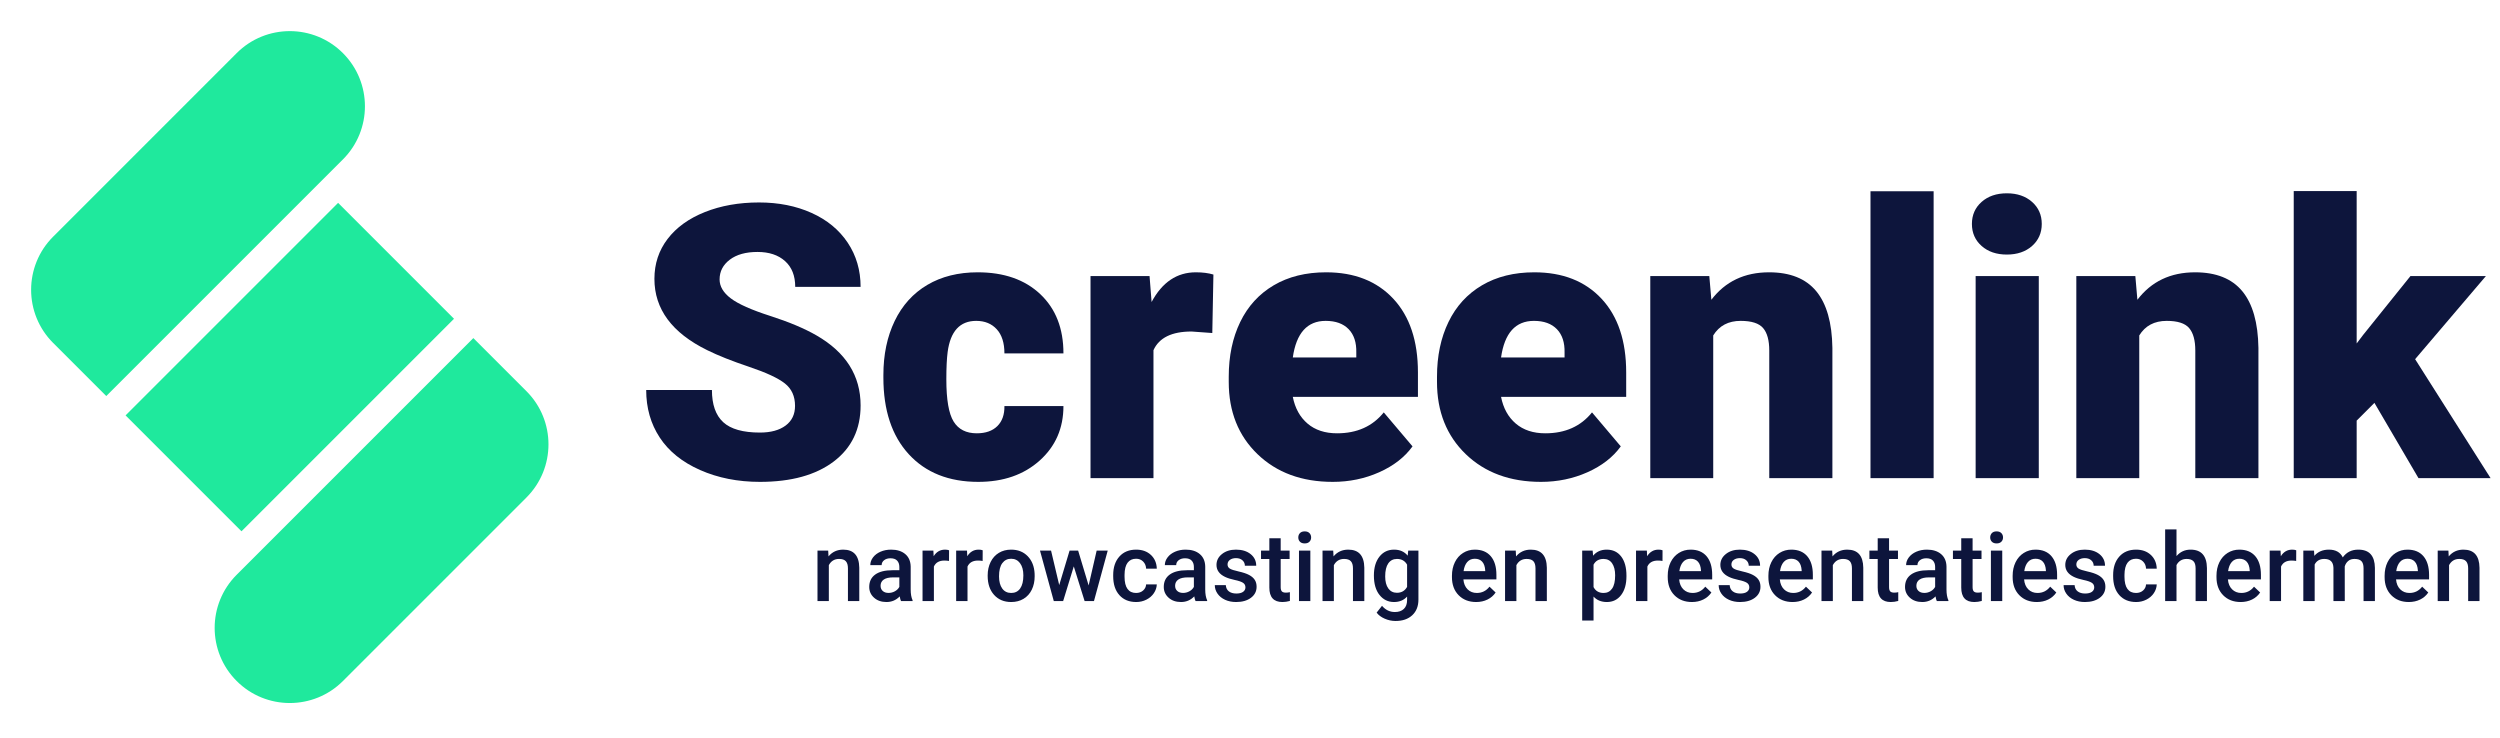 <?xml version="1.0" encoding="UTF-8"?>
<svg width="183px" height="54px" viewBox="0 0 183 54" version="1.1" xmlns="http://www.w3.org/2000/svg" xmlns:xlink="http://www.w3.org/1999/xlink">
    <title>Group 11 Copy</title>
    <g id="Symbols" stroke="none" stroke-width="1" fill="none" fill-rule="evenodd">
        <g id="Group-11-Copy" transform="translate(91.156, 26.87) rotate(-360) translate(-91.156, -26.87) translate(0, 0)">
            <g id="Group-13" transform="translate(0, 0)">
                <g id="Group-12" transform="translate(0, 0)" fill="#1FE99D">
                    <path d="M14.496,-0.504 C17.533,-0.504 19.996,1.958 19.996,4.996 L19.996,29.496 L19.996,29.496 L14.496,29.496 C11.458,29.496 8.996,27.033 8.996,23.996 L8.996,4.996 C8.996,1.958 11.458,-0.504 14.496,-0.504 Z" id="Rectangle-Copy-9" transform="translate(14.496, 14.496) rotate(-315) translate(-14.496, -14.496) "></path>
                    <rect id="Rectangle-Copy-11" transform="translate(21.213, 26.87) rotate(-315) translate(-21.213, -26.87) " x="15.213" y="15.87" width="12" height="22"></rect>
                    <path d="M22.431,24.244 L27.931,24.244 C30.968,24.244 33.431,26.707 33.431,29.744 L33.431,48.744 C33.431,51.782 30.968,54.244 27.931,54.244 C24.893,54.244 22.431,51.782 22.431,48.744 L22.431,24.244 L22.431,24.244 Z" id="Rectangle-Copy-13" transform="translate(27.931, 39.244) rotate(-315) translate(-27.931, -39.244) "></path>
                </g>
                <g id="Group-9" transform="translate(114.806, 29.721) rotate(360) translate(-114.806, -29.721) translate(47.301, 13.986)" fill="#0D153C" fill-rule="nonzero">
                    <g id="Screenlink">
                        <path d="M10.896,15.723 C10.896,15.021 10.648,14.474 10.151,14.082 C9.655,13.69 8.782,13.285 7.533,12.865 C6.285,12.446 5.264,12.04 4.471,11.648 C1.891,10.382 0.602,8.641 0.602,6.426 C0.602,5.323 0.923,4.35 1.565,3.507 C2.208,2.664 3.117,2.007 4.293,1.538 C5.469,1.069 6.79,0.834 8.258,0.834 C9.689,0.834 10.972,1.089 12.106,1.6 C13.241,2.11 14.123,2.837 14.752,3.78 C15.381,4.724 15.695,5.801 15.695,7.014 L10.91,7.014 C10.91,6.202 10.662,5.574 10.165,5.127 C9.668,4.68 8.996,4.457 8.148,4.457 C7.292,4.457 6.615,4.646 6.118,5.024 C5.621,5.403 5.373,5.883 5.373,6.467 C5.373,6.977 5.646,7.44 6.193,7.854 C6.74,8.269 7.702,8.698 9.078,9.14 C10.454,9.582 11.585,10.058 12.469,10.568 C14.62,11.808 15.695,13.517 15.695,15.695 C15.695,17.436 15.039,18.803 13.727,19.797 C12.414,20.79 10.614,21.287 8.326,21.287 C6.713,21.287 5.252,20.998 3.944,20.419 C2.636,19.84 1.652,19.047 0.991,18.04 C0.33,17.033 0,15.873 0,14.561 L4.812,14.561 C4.812,15.627 5.088,16.413 5.64,16.919 C6.191,17.425 7.087,17.678 8.326,17.678 C9.119,17.678 9.746,17.507 10.206,17.165 C10.666,16.823 10.896,16.342 10.896,15.723 Z" id="Path"></path>
                        <path d="M24.199,17.732 C24.846,17.732 25.348,17.557 25.703,17.206 C26.059,16.855 26.232,16.365 26.223,15.736 L30.543,15.736 C30.543,17.359 29.962,18.689 28.8,19.729 C27.638,20.768 26.141,21.287 24.309,21.287 C22.158,21.287 20.462,20.613 19.223,19.264 C17.983,17.915 17.363,16.046 17.363,13.658 L17.363,13.467 C17.363,11.972 17.639,10.653 18.19,9.509 C18.742,8.365 19.537,7.485 20.576,6.87 C21.615,6.255 22.846,5.947 24.268,5.947 C26.191,5.947 27.717,6.48 28.848,7.547 C29.978,8.613 30.543,10.058 30.543,11.881 L26.223,11.881 C26.223,11.115 26.036,10.527 25.662,10.117 C25.288,9.707 24.787,9.502 24.158,9.502 C22.964,9.502 22.267,10.263 22.066,11.785 C22.003,12.268 21.971,12.934 21.971,13.781 C21.971,15.267 22.148,16.297 22.504,16.871 C22.859,17.445 23.424,17.732 24.199,17.732 Z" id="Path"></path>
                        <path d="M41.439,10.391 L39.922,10.281 C38.473,10.281 37.543,10.737 37.133,11.648 L37.133,21.014 L32.525,21.014 L32.525,6.221 L36.846,6.221 L36.996,8.121 C37.771,6.672 38.851,5.947 40.236,5.947 C40.729,5.947 41.157,6.002 41.521,6.111 L41.439,10.391 Z" id="Path"></path>
                        <path d="M50.258,21.287 C47.988,21.287 46.152,20.61 44.748,19.257 C43.344,17.903 42.643,16.142 42.643,13.973 L42.643,13.59 C42.643,12.077 42.923,10.742 43.483,9.584 C44.044,8.426 44.862,7.531 45.938,6.897 C47.013,6.264 48.289,5.947 49.766,5.947 C51.844,5.947 53.484,6.592 54.688,7.882 C55.891,9.172 56.492,10.969 56.492,13.275 L56.492,15.066 L47.332,15.066 C47.496,15.896 47.856,16.548 48.412,17.021 C48.968,17.495 49.688,17.732 50.572,17.732 C52.031,17.732 53.17,17.222 53.99,16.201 L56.096,18.689 C55.521,19.482 54.708,20.114 53.655,20.583 C52.603,21.052 51.47,21.287 50.258,21.287 Z M49.738,9.502 C48.389,9.502 47.587,10.395 47.332,12.182 L51.98,12.182 L51.98,11.826 C51.999,11.088 51.812,10.516 51.42,10.11 C51.028,9.705 50.467,9.502 49.738,9.502 Z" id="Shape"></path>
                        <path d="M65.502,21.287 C63.232,21.287 61.396,20.61 59.992,19.257 C58.589,17.903 57.887,16.142 57.887,13.973 L57.887,13.59 C57.887,12.077 58.167,10.742 58.728,9.584 C59.288,8.426 60.106,7.531 61.182,6.897 C62.257,6.264 63.533,5.947 65.01,5.947 C67.088,5.947 68.729,6.592 69.932,7.882 C71.135,9.172 71.736,10.969 71.736,13.275 L71.736,15.066 L62.576,15.066 C62.74,15.896 63.1,16.548 63.656,17.021 C64.212,17.495 64.932,17.732 65.816,17.732 C67.275,17.732 68.414,17.222 69.234,16.201 L71.34,18.689 C70.766,19.482 69.952,20.114 68.899,20.583 C67.847,21.052 66.714,21.287 65.502,21.287 Z M64.982,9.502 C63.633,9.502 62.831,10.395 62.576,12.182 L67.225,12.182 L67.225,11.826 C67.243,11.088 67.056,10.516 66.664,10.11 C66.272,9.705 65.712,9.502 64.982,9.502 Z" id="Shape"></path>
                        <path d="M77.82,6.221 L77.971,7.957 C78.992,6.617 80.4,5.947 82.195,5.947 C83.736,5.947 84.886,6.408 85.647,7.328 C86.409,8.249 86.803,9.634 86.83,11.484 L86.83,21.014 L82.209,21.014 L82.209,11.676 C82.209,10.928 82.059,10.379 81.758,10.028 C81.457,9.677 80.91,9.502 80.117,9.502 C79.215,9.502 78.545,9.857 78.107,10.568 L78.107,21.014 L73.5,21.014 L73.5,6.221 L77.82,6.221 Z" id="Path"></path>
                        <polygon id="Path" points="94.24 21.014 89.619 21.014 89.619 0.014 94.24 0.014"></polygon>
                        <path d="M101.938,21.014 L97.316,21.014 L97.316,6.221 L101.938,6.221 L101.938,21.014 Z M97.043,2.406 C97.043,1.75 97.28,1.212 97.754,0.793 C98.228,0.374 98.843,0.164 99.6,0.164 C100.356,0.164 100.971,0.374 101.445,0.793 C101.919,1.212 102.156,1.75 102.156,2.406 C102.156,3.062 101.919,3.6 101.445,4.02 C100.971,4.439 100.356,4.648 99.6,4.648 C98.843,4.648 98.228,4.439 97.754,4.02 C97.28,3.6 97.043,3.062 97.043,2.406 Z" id="Shape"></path>
                        <path d="M109.006,6.221 L109.156,7.957 C110.177,6.617 111.585,5.947 113.381,5.947 C114.921,5.947 116.072,6.408 116.833,7.328 C117.594,8.249 117.988,9.634 118.016,11.484 L118.016,21.014 L113.395,21.014 L113.395,11.676 C113.395,10.928 113.244,10.379 112.943,10.028 C112.643,9.677 112.096,9.502 111.303,9.502 C110.4,9.502 109.73,9.857 109.293,10.568 L109.293,21.014 L104.686,21.014 L104.686,6.221 L109.006,6.221 Z" id="Path"></path>
                        <polygon id="Path" points="126.506 15.504 125.207 16.803 125.207 21.014 120.6 21.014 120.6 0 125.207 0 125.207 11.156 125.672 10.541 129.145 6.221 134.668 6.221 129.486 12.305 135.01 21.014 129.732 21.014"></polygon>
                    </g>
                    <g id="narrowcasting-en-pre" transform="translate(12.539, 24.764)">
                        <path d="M0.783,1.552 L0.807,1.979 C1.08,1.649 1.439,1.483 1.883,1.483 C2.653,1.483 3.045,1.924 3.059,2.806 L3.059,5.25 L2.229,5.25 L2.229,2.854 C2.229,2.619 2.178,2.446 2.076,2.333 C1.975,2.22 1.809,2.164 1.579,2.164 C1.244,2.164 0.995,2.315 0.831,2.618 L0.831,5.25 L0,5.25 L0,1.552 L0.783,1.552 Z" id="Path"></path>
                        <path d="M6.115,5.25 C6.078,5.179 6.046,5.064 6.019,4.905 C5.755,5.181 5.431,5.318 5.048,5.318 C4.677,5.318 4.374,5.212 4.139,5 C3.904,4.789 3.787,4.527 3.787,4.214 C3.787,3.82 3.934,3.518 4.226,3.307 C4.519,3.096 4.938,2.991 5.482,2.991 L5.992,2.991 L5.992,2.748 C5.992,2.557 5.938,2.403 5.831,2.288 C5.724,2.173 5.561,2.116 5.342,2.116 C5.153,2.116 4.998,2.163 4.877,2.258 C4.757,2.352 4.696,2.472 4.696,2.618 L3.866,2.618 C3.866,2.415 3.933,2.226 4.067,2.049 C4.202,1.872 4.385,1.734 4.616,1.634 C4.847,1.534 5.105,1.483 5.39,1.483 C5.823,1.483 6.168,1.592 6.426,1.81 C6.683,2.027 6.815,2.333 6.822,2.728 L6.822,4.396 C6.822,4.728 6.869,4.994 6.962,5.192 L6.962,5.25 L6.115,5.25 Z M5.202,4.652 C5.366,4.652 5.521,4.612 5.665,4.532 C5.81,4.452 5.919,4.345 5.992,4.211 L5.992,3.514 L5.544,3.514 C5.236,3.514 5.005,3.567 4.85,3.674 C4.695,3.781 4.618,3.933 4.618,4.129 C4.618,4.288 4.671,4.415 4.777,4.51 C4.883,4.605 5.024,4.652 5.202,4.652 Z" id="Shape"></path>
                        <path d="M9.628,2.311 C9.519,2.292 9.406,2.283 9.29,2.283 C8.91,2.283 8.653,2.429 8.521,2.721 L8.521,5.25 L7.69,5.25 L7.69,1.552 L8.483,1.552 L8.504,1.965 C8.704,1.644 8.982,1.483 9.338,1.483 C9.456,1.483 9.554,1.499 9.632,1.531 L9.628,2.311 Z" id="Path"></path>
                        <path d="M12.089,2.311 C11.98,2.292 11.867,2.283 11.751,2.283 C11.37,2.283 11.114,2.429 10.982,2.721 L10.982,5.25 L10.151,5.25 L10.151,1.552 L10.944,1.552 L10.965,1.965 C11.165,1.644 11.443,1.483 11.799,1.483 C11.917,1.483 12.015,1.499 12.093,1.531 L12.089,2.311 Z" id="Path"></path>
                        <path d="M12.458,3.367 C12.458,3.004 12.53,2.678 12.674,2.387 C12.817,2.097 13.019,1.874 13.279,1.718 C13.539,1.561 13.837,1.483 14.174,1.483 C14.673,1.483 15.078,1.644 15.389,1.965 C15.7,2.287 15.868,2.713 15.894,3.244 L15.897,3.438 C15.897,3.803 15.827,4.129 15.687,4.416 C15.547,4.703 15.346,4.925 15.085,5.083 C14.824,5.24 14.523,5.318 14.181,5.318 C13.659,5.318 13.242,5.145 12.928,4.797 C12.615,4.45 12.458,3.986 12.458,3.408 L12.458,3.367 Z M13.289,3.438 C13.289,3.819 13.368,4.117 13.525,4.332 C13.682,4.548 13.901,4.655 14.181,4.655 C14.461,4.655 14.68,4.546 14.836,4.327 C14.992,4.108 15.07,3.788 15.07,3.367 C15.07,2.993 14.99,2.697 14.829,2.478 C14.668,2.259 14.45,2.15 14.174,2.15 C13.903,2.15 13.688,2.258 13.528,2.473 C13.369,2.688 13.289,3.01 13.289,3.438 Z" id="Shape"></path>
                        <polygon id="Path" points="19.848 4.105 20.436 1.552 21.246 1.552 20.238 5.25 19.554 5.25 18.761 2.71 17.982 5.25 17.298 5.25 16.287 1.552 17.097 1.552 17.695 4.078 18.454 1.552 19.079 1.552"></polygon>
                        <path d="M23.321,4.655 C23.528,4.655 23.7,4.595 23.837,4.474 C23.974,4.353 24.047,4.204 24.056,4.026 L24.838,4.026 C24.829,4.257 24.757,4.471 24.623,4.671 C24.489,4.87 24.306,5.028 24.076,5.144 C23.846,5.26 23.598,5.318 23.331,5.318 C22.814,5.318 22.404,5.151 22.101,4.816 C21.798,4.481 21.646,4.018 21.646,3.428 L21.646,3.343 C21.646,2.78 21.796,2.329 22.097,1.991 C22.398,1.653 22.808,1.483 23.328,1.483 C23.767,1.483 24.126,1.612 24.403,1.868 C24.679,2.124 24.825,2.461 24.838,2.878 L24.056,2.878 C24.047,2.666 23.974,2.492 23.839,2.355 C23.703,2.218 23.53,2.15 23.321,2.15 C23.052,2.15 22.845,2.247 22.699,2.442 C22.553,2.637 22.479,2.933 22.477,3.329 L22.477,3.462 C22.477,3.863 22.549,4.163 22.694,4.36 C22.838,4.557 23.047,4.655 23.321,4.655 Z" id="Path"></path>
                        <path d="M27.675,5.25 C27.639,5.179 27.607,5.064 27.58,4.905 C27.315,5.181 26.992,5.318 26.609,5.318 C26.237,5.318 25.934,5.212 25.7,5 C25.465,4.789 25.348,4.527 25.348,4.214 C25.348,3.82 25.494,3.518 25.787,3.307 C26.08,3.096 26.498,2.991 27.043,2.991 L27.552,2.991 L27.552,2.748 C27.552,2.557 27.499,2.403 27.392,2.288 C27.285,2.173 27.122,2.116 26.903,2.116 C26.714,2.116 26.559,2.163 26.438,2.258 C26.317,2.352 26.257,2.472 26.257,2.618 L25.426,2.618 C25.426,2.415 25.493,2.226 25.628,2.049 C25.762,1.872 25.945,1.734 26.177,1.634 C26.408,1.534 26.666,1.483 26.951,1.483 C27.384,1.483 27.729,1.592 27.986,1.81 C28.244,2.027 28.376,2.333 28.383,2.728 L28.383,4.396 C28.383,4.728 28.43,4.994 28.523,5.192 L28.523,5.25 L27.675,5.25 Z M26.763,4.652 C26.927,4.652 27.081,4.612 27.226,4.532 C27.371,4.452 27.479,4.345 27.552,4.211 L27.552,3.514 L27.104,3.514 C26.797,3.514 26.566,3.567 26.411,3.674 C26.256,3.781 26.178,3.933 26.178,4.129 C26.178,4.288 26.231,4.415 26.337,4.51 C26.443,4.605 26.585,4.652 26.763,4.652 Z" id="Shape"></path>
                        <path d="M31.326,4.245 C31.326,4.097 31.265,3.984 31.143,3.907 C31.021,3.829 30.819,3.761 30.536,3.702 C30.254,3.642 30.018,3.567 29.829,3.476 C29.414,3.276 29.207,2.985 29.207,2.604 C29.207,2.285 29.341,2.019 29.61,1.805 C29.879,1.59 30.221,1.483 30.635,1.483 C31.077,1.483 31.434,1.593 31.707,1.812 C31.979,2.03 32.115,2.314 32.115,2.663 L31.285,2.663 C31.285,2.503 31.225,2.37 31.107,2.264 C30.988,2.158 30.831,2.105 30.635,2.105 C30.453,2.105 30.304,2.148 30.189,2.232 C30.074,2.316 30.017,2.429 30.017,2.57 C30.017,2.698 30.07,2.797 30.177,2.868 C30.284,2.938 30.501,3.01 30.827,3.081 C31.153,3.153 31.408,3.239 31.594,3.338 C31.78,3.437 31.918,3.556 32.008,3.695 C32.098,3.834 32.143,4.002 32.143,4.201 C32.143,4.533 32.005,4.803 31.729,5.009 C31.453,5.215 31.092,5.318 30.646,5.318 C30.342,5.318 30.072,5.264 29.835,5.154 C29.598,5.045 29.414,4.895 29.282,4.703 C29.15,4.512 29.083,4.306 29.083,4.084 L29.89,4.084 C29.902,4.28 29.976,4.431 30.112,4.537 C30.249,4.643 30.43,4.696 30.656,4.696 C30.875,4.696 31.041,4.655 31.155,4.572 C31.269,4.488 31.326,4.38 31.326,4.245 Z" id="Path"></path>
                        <path d="M33.906,0.653 L33.906,1.552 L34.559,1.552 L34.559,2.167 L33.906,2.167 L33.906,4.231 C33.906,4.373 33.934,4.475 33.99,4.537 C34.046,4.6 34.146,4.631 34.289,4.631 C34.385,4.631 34.482,4.62 34.58,4.597 L34.58,5.24 C34.39,5.292 34.208,5.318 34.033,5.318 C33.395,5.318 33.076,4.966 33.076,4.262 L33.076,2.167 L32.467,2.167 L32.467,1.552 L33.076,1.552 L33.076,0.653 L33.906,0.653 Z" id="Path"></path>
                        <path d="M36.077,5.25 L35.246,5.25 L35.246,1.552 L36.077,1.552 L36.077,5.25 Z M35.195,0.591 C35.195,0.464 35.235,0.358 35.316,0.273 C35.397,0.189 35.513,0.147 35.663,0.147 C35.813,0.147 35.93,0.189 36.012,0.273 C36.094,0.358 36.135,0.464 36.135,0.591 C36.135,0.717 36.094,0.821 36.012,0.904 C35.93,0.987 35.813,1.029 35.663,1.029 C35.513,1.029 35.397,0.987 35.316,0.904 C35.235,0.821 35.195,0.717 35.195,0.591 Z" id="Shape"></path>
                        <path d="M37.751,1.552 L37.775,1.979 C38.049,1.649 38.408,1.483 38.852,1.483 C39.622,1.483 40.014,1.924 40.028,2.806 L40.028,5.25 L39.197,5.25 L39.197,2.854 C39.197,2.619 39.147,2.446 39.045,2.333 C38.944,2.22 38.778,2.164 38.548,2.164 C38.213,2.164 37.963,2.315 37.799,2.618 L37.799,5.25 L36.969,5.25 L36.969,1.552 L37.751,1.552 Z" id="Path"></path>
                        <path d="M40.729,3.374 C40.729,2.799 40.864,2.341 41.134,1.998 C41.404,1.655 41.762,1.483 42.208,1.483 C42.63,1.483 42.962,1.63 43.203,1.924 L43.241,1.552 L43.989,1.552 L43.989,5.137 C43.989,5.623 43.838,6.005 43.536,6.286 C43.234,6.566 42.827,6.706 42.314,6.706 C42.043,6.706 41.778,6.65 41.52,6.537 C41.261,6.424 41.065,6.277 40.93,6.094 L41.323,5.595 C41.578,5.898 41.893,6.05 42.267,6.05 C42.542,6.05 42.76,5.975 42.919,5.826 C43.079,5.677 43.159,5.457 43.159,5.168 L43.159,4.918 C42.919,5.185 42.6,5.318 42.202,5.318 C41.769,5.318 41.415,5.146 41.14,4.802 C40.866,4.458 40.729,3.982 40.729,3.374 Z M41.556,3.445 C41.556,3.817 41.631,4.109 41.783,4.322 C41.934,4.535 42.145,4.642 42.414,4.642 C42.749,4.642 42.997,4.498 43.159,4.211 L43.159,2.584 C43.001,2.304 42.755,2.164 42.42,2.164 C42.147,2.164 41.934,2.272 41.783,2.488 C41.631,2.705 41.556,3.024 41.556,3.445 Z" id="Shape"></path>
                        <path d="M48.214,5.318 C47.688,5.318 47.261,5.153 46.934,4.821 C46.607,4.49 46.443,4.048 46.443,3.497 L46.443,3.394 C46.443,3.025 46.515,2.695 46.657,2.405 C46.799,2.114 46.999,1.888 47.257,1.726 C47.514,1.564 47.801,1.483 48.118,1.483 C48.622,1.483 49.011,1.644 49.285,1.965 C49.56,2.287 49.697,2.741 49.697,3.329 L49.697,3.664 L47.281,3.664 C47.306,3.969 47.408,4.211 47.587,4.389 C47.766,4.566 47.991,4.655 48.262,4.655 C48.642,4.655 48.952,4.501 49.191,4.194 L49.639,4.621 C49.491,4.842 49.293,5.014 49.046,5.135 C48.799,5.257 48.521,5.318 48.214,5.318 Z M48.115,2.15 C47.887,2.15 47.703,2.23 47.563,2.389 C47.423,2.549 47.333,2.771 47.294,3.056 L48.877,3.056 L48.877,2.994 C48.859,2.716 48.785,2.506 48.655,2.364 C48.525,2.221 48.345,2.15 48.115,2.15 Z" id="Shape"></path>
                        <path d="M51.112,1.552 L51.136,1.979 C51.41,1.649 51.769,1.483 52.213,1.483 C52.983,1.483 53.375,1.924 53.389,2.806 L53.389,5.25 L52.558,5.25 L52.558,2.854 C52.558,2.619 52.507,2.446 52.406,2.333 C52.305,2.22 52.139,2.164 51.909,2.164 C51.574,2.164 51.324,2.315 51.16,2.618 L51.16,5.25 L50.33,5.25 L50.33,1.552 L51.112,1.552 Z" id="Path"></path>
                        <path d="M59.216,3.438 C59.216,4.01 59.086,4.467 58.827,4.807 C58.567,5.148 58.218,5.318 57.781,5.318 C57.375,5.318 57.05,5.185 56.807,4.918 L56.807,6.672 L55.976,6.672 L55.976,1.552 L56.742,1.552 L56.776,1.928 C57.02,1.632 57.351,1.483 57.771,1.483 C58.222,1.483 58.575,1.651 58.832,1.988 C59.088,2.324 59.216,2.79 59.216,3.387 L59.216,3.438 Z M58.389,3.367 C58.389,2.998 58.316,2.705 58.169,2.488 C58.022,2.272 57.812,2.164 57.538,2.164 C57.199,2.164 56.955,2.304 56.807,2.584 L56.807,4.225 C56.957,4.512 57.203,4.655 57.545,4.655 C57.809,4.655 58.016,4.549 58.165,4.336 C58.315,4.123 58.389,3.8 58.389,3.367 Z" id="Shape"></path>
                        <path d="M61.855,2.311 C61.746,2.292 61.633,2.283 61.517,2.283 C61.136,2.283 60.88,2.429 60.748,2.721 L60.748,5.25 L59.917,5.25 L59.917,1.552 L60.71,1.552 L60.73,1.965 C60.931,1.644 61.209,1.483 61.564,1.483 C61.683,1.483 61.781,1.499 61.858,1.531 L61.855,2.311 Z" id="Path"></path>
                        <path d="M64.008,5.318 C63.482,5.318 63.055,5.153 62.728,4.821 C62.401,4.49 62.238,4.048 62.238,3.497 L62.238,3.394 C62.238,3.025 62.309,2.695 62.451,2.405 C62.594,2.114 62.794,1.888 63.051,1.726 C63.309,1.564 63.596,1.483 63.913,1.483 C64.416,1.483 64.805,1.644 65.08,1.965 C65.354,2.287 65.492,2.741 65.492,3.329 L65.492,3.664 L63.075,3.664 C63.1,3.969 63.202,4.211 63.381,4.389 C63.56,4.566 63.785,4.655 64.056,4.655 C64.437,4.655 64.747,4.501 64.986,4.194 L65.434,4.621 C65.285,4.842 65.088,5.014 64.841,5.135 C64.593,5.257 64.316,5.318 64.008,5.318 Z M63.909,2.15 C63.681,2.15 63.497,2.23 63.357,2.389 C63.217,2.549 63.128,2.771 63.089,3.056 L64.671,3.056 L64.671,2.994 C64.653,2.716 64.579,2.506 64.449,2.364 C64.319,2.221 64.139,2.15 63.909,2.15 Z" id="Shape"></path>
                        <path d="M68.209,4.245 C68.209,4.097 68.148,3.984 68.026,3.907 C67.904,3.829 67.702,3.761 67.419,3.702 C67.137,3.642 66.901,3.567 66.712,3.476 C66.297,3.276 66.09,2.985 66.09,2.604 C66.09,2.285 66.224,2.019 66.493,1.805 C66.762,1.59 67.104,1.483 67.519,1.483 C67.961,1.483 68.318,1.593 68.59,1.812 C68.862,2.03 68.999,2.314 68.999,2.663 L68.168,2.663 C68.168,2.503 68.109,2.37 67.99,2.264 C67.872,2.158 67.715,2.105 67.519,2.105 C67.336,2.105 67.188,2.148 67.073,2.232 C66.957,2.316 66.9,2.429 66.9,2.57 C66.9,2.698 66.953,2.797 67.061,2.868 C67.168,2.938 67.384,3.01 67.71,3.081 C68.036,3.153 68.292,3.239 68.477,3.338 C68.663,3.437 68.801,3.556 68.891,3.695 C68.981,3.834 69.026,4.002 69.026,4.201 C69.026,4.533 68.888,4.803 68.612,5.009 C68.337,5.215 67.975,5.318 67.529,5.318 C67.226,5.318 66.956,5.264 66.719,5.154 C66.482,5.045 66.297,4.895 66.165,4.703 C66.033,4.512 65.967,4.306 65.967,4.084 L66.773,4.084 C66.785,4.28 66.859,4.431 66.996,4.537 C67.132,4.643 67.313,4.696 67.539,4.696 C67.758,4.696 67.924,4.655 68.038,4.572 C68.152,4.488 68.209,4.38 68.209,4.245 Z" id="Path"></path>
                        <path d="M71.377,5.318 C70.851,5.318 70.424,5.153 70.097,4.821 C69.77,4.49 69.607,4.048 69.607,3.497 L69.607,3.394 C69.607,3.025 69.678,2.695 69.821,2.405 C69.963,2.114 70.163,1.888 70.42,1.726 C70.678,1.564 70.965,1.483 71.282,1.483 C71.785,1.483 72.174,1.644 72.449,1.965 C72.724,2.287 72.861,2.741 72.861,3.329 L72.861,3.664 L70.444,3.664 C70.469,3.969 70.571,4.211 70.75,4.389 C70.929,4.566 71.154,4.655 71.425,4.655 C71.806,4.655 72.116,4.501 72.355,4.194 L72.803,4.621 C72.655,4.842 72.457,5.014 72.21,5.135 C71.962,5.257 71.685,5.318 71.377,5.318 Z M71.278,2.15 C71.05,2.15 70.866,2.23 70.726,2.389 C70.586,2.549 70.497,2.771 70.458,3.056 L72.041,3.056 L72.041,2.994 C72.022,2.716 71.948,2.506 71.818,2.364 C71.688,2.221 71.508,2.15 71.278,2.15 Z" id="Shape"></path>
                        <path d="M74.276,1.552 L74.3,1.979 C74.573,1.649 74.932,1.483 75.376,1.483 C76.147,1.483 76.539,1.924 76.552,2.806 L76.552,5.25 L75.722,5.25 L75.722,2.854 C75.722,2.619 75.671,2.446 75.57,2.333 C75.468,2.22 75.302,2.164 75.072,2.164 C74.737,2.164 74.488,2.315 74.324,2.618 L74.324,5.25 L73.493,5.25 L73.493,1.552 L74.276,1.552 Z" id="Path"></path>
                        <path d="M78.439,0.653 L78.439,1.552 L79.092,1.552 L79.092,2.167 L78.439,2.167 L78.439,4.231 C78.439,4.373 78.467,4.475 78.523,4.537 C78.579,4.6 78.678,4.631 78.822,4.631 C78.917,4.631 79.014,4.62 79.112,4.597 L79.112,5.24 C78.923,5.292 78.741,5.318 78.565,5.318 C77.927,5.318 77.608,4.966 77.608,4.262 L77.608,2.167 L77,2.167 L77,1.552 L77.608,1.552 L77.608,0.653 L78.439,0.653 Z" id="Path"></path>
                        <path d="M81.936,5.25 C81.899,5.179 81.867,5.064 81.84,4.905 C81.576,5.181 81.252,5.318 80.869,5.318 C80.498,5.318 80.195,5.212 79.96,5 C79.725,4.789 79.608,4.527 79.608,4.214 C79.608,3.82 79.754,3.518 80.047,3.307 C80.34,3.096 80.759,2.991 81.303,2.991 L81.812,2.991 L81.812,2.748 C81.812,2.557 81.759,2.403 81.652,2.288 C81.545,2.173 81.382,2.116 81.163,2.116 C80.974,2.116 80.819,2.163 80.698,2.258 C80.577,2.352 80.517,2.472 80.517,2.618 L79.687,2.618 C79.687,2.415 79.754,2.226 79.888,2.049 C80.023,1.872 80.205,1.734 80.437,1.634 C80.668,1.534 80.926,1.483 81.211,1.483 C81.644,1.483 81.989,1.592 82.247,1.81 C82.504,2.027 82.636,2.333 82.643,2.728 L82.643,4.396 C82.643,4.728 82.69,4.994 82.783,5.192 L82.783,5.25 L81.936,5.25 Z M81.023,4.652 C81.187,4.652 81.341,4.612 81.486,4.532 C81.631,4.452 81.74,4.345 81.812,4.211 L81.812,3.514 L81.365,3.514 C81.057,3.514 80.826,3.567 80.671,3.674 C80.516,3.781 80.438,3.933 80.438,4.129 C80.438,4.288 80.491,4.415 80.597,4.51 C80.703,4.605 80.845,4.652 81.023,4.652 Z" id="Shape"></path>
                        <path d="M84.554,0.653 L84.554,1.552 L85.207,1.552 L85.207,2.167 L84.554,2.167 L84.554,4.231 C84.554,4.373 84.582,4.475 84.637,4.537 C84.693,4.6 84.793,4.631 84.937,4.631 C85.032,4.631 85.129,4.62 85.227,4.597 L85.227,5.24 C85.038,5.292 84.856,5.318 84.68,5.318 C84.042,5.318 83.723,4.966 83.723,4.262 L83.723,2.167 L83.115,2.167 L83.115,1.552 L83.723,1.552 L83.723,0.653 L84.554,0.653 Z" id="Path"></path>
                        <path d="M86.724,5.25 L85.894,5.25 L85.894,1.552 L86.724,1.552 L86.724,5.25 Z M85.842,0.591 C85.842,0.464 85.883,0.358 85.964,0.273 C86.045,0.189 86.16,0.147 86.311,0.147 C86.461,0.147 86.577,0.189 86.659,0.273 C86.741,0.358 86.782,0.464 86.782,0.591 C86.782,0.717 86.741,0.821 86.659,0.904 C86.577,0.987 86.461,1.029 86.311,1.029 C86.16,1.029 86.045,0.987 85.964,0.904 C85.883,0.821 85.842,0.717 85.842,0.591 Z" id="Shape"></path>
                        <path d="M89.257,5.318 C88.73,5.318 88.304,5.153 87.977,4.821 C87.65,4.49 87.486,4.048 87.486,3.497 L87.486,3.394 C87.486,3.025 87.558,2.695 87.7,2.405 C87.842,2.114 88.042,1.888 88.3,1.726 C88.557,1.564 88.844,1.483 89.161,1.483 C89.665,1.483 90.054,1.644 90.328,1.965 C90.603,2.287 90.74,2.741 90.74,3.329 L90.74,3.664 L88.324,3.664 C88.349,3.969 88.451,4.211 88.63,4.389 C88.809,4.566 89.034,4.655 89.305,4.655 C89.685,4.655 89.995,4.501 90.234,4.194 L90.682,4.621 C90.534,4.842 90.336,5.014 90.089,5.135 C89.842,5.257 89.564,5.318 89.257,5.318 Z M89.158,2.15 C88.93,2.15 88.746,2.23 88.606,2.389 C88.466,2.549 88.376,2.771 88.337,3.056 L89.92,3.056 L89.92,2.994 C89.902,2.716 89.828,2.506 89.698,2.364 C89.568,2.221 89.388,2.15 89.158,2.15 Z" id="Shape"></path>
                        <path d="M93.458,4.245 C93.458,4.097 93.397,3.984 93.275,3.907 C93.153,3.829 92.951,3.761 92.668,3.702 C92.385,3.642 92.15,3.567 91.96,3.476 C91.546,3.276 91.338,2.985 91.338,2.604 C91.338,2.285 91.473,2.019 91.742,1.805 C92.011,1.59 92.352,1.483 92.767,1.483 C93.209,1.483 93.566,1.593 93.839,1.812 C94.111,2.03 94.247,2.314 94.247,2.663 L93.417,2.663 C93.417,2.503 93.357,2.37 93.239,2.264 C93.12,2.158 92.963,2.105 92.767,2.105 C92.585,2.105 92.436,2.148 92.321,2.232 C92.206,2.316 92.148,2.429 92.148,2.57 C92.148,2.698 92.202,2.797 92.309,2.868 C92.416,2.938 92.633,3.01 92.958,3.081 C93.284,3.153 93.54,3.239 93.726,3.338 C93.912,3.437 94.049,3.556 94.139,3.695 C94.229,3.834 94.274,4.002 94.274,4.201 C94.274,4.533 94.137,4.803 93.861,5.009 C93.585,5.215 93.224,5.318 92.777,5.318 C92.474,5.318 92.204,5.264 91.967,5.154 C91.73,5.045 91.546,4.895 91.414,4.703 C91.281,4.512 91.215,4.306 91.215,4.084 L92.022,4.084 C92.033,4.28 92.107,4.431 92.244,4.537 C92.381,4.643 92.562,4.696 92.788,4.696 C93.006,4.696 93.173,4.655 93.287,4.572 C93.401,4.488 93.458,4.38 93.458,4.245 Z" id="Path"></path>
                        <path d="M96.517,4.655 C96.724,4.655 96.896,4.595 97.033,4.474 C97.169,4.353 97.242,4.204 97.251,4.026 L98.034,4.026 C98.025,4.257 97.953,4.471 97.819,4.671 C97.684,4.87 97.502,5.028 97.272,5.144 C97.042,5.26 96.793,5.318 96.527,5.318 C96.01,5.318 95.599,5.151 95.296,4.816 C94.993,4.481 94.842,4.018 94.842,3.428 L94.842,3.343 C94.842,2.78 94.992,2.329 95.293,1.991 C95.594,1.653 96.004,1.483 96.523,1.483 C96.963,1.483 97.322,1.612 97.598,1.868 C97.875,2.124 98.021,2.461 98.034,2.878 L97.251,2.878 C97.242,2.666 97.17,2.492 97.034,2.355 C96.899,2.218 96.726,2.15 96.517,2.15 C96.248,2.15 96.04,2.247 95.895,2.442 C95.749,2.637 95.675,2.933 95.672,3.329 L95.672,3.462 C95.672,3.863 95.745,4.163 95.889,4.36 C96.034,4.557 96.243,4.655 96.517,4.655 Z" id="Path"></path>
                        <path d="M99.48,1.955 C99.751,1.641 100.094,1.483 100.509,1.483 C101.297,1.483 101.697,1.933 101.708,2.833 L101.708,5.25 L100.878,5.25 L100.878,2.864 C100.878,2.609 100.823,2.428 100.712,2.323 C100.602,2.217 100.439,2.164 100.225,2.164 C99.892,2.164 99.644,2.312 99.48,2.608 L99.48,5.25 L98.649,5.25 L98.649,0 L99.48,0 L99.48,1.955 Z" id="Path"></path>
                        <path d="M104.176,5.318 C103.65,5.318 103.223,5.153 102.896,4.821 C102.569,4.49 102.406,4.048 102.406,3.497 L102.406,3.394 C102.406,3.025 102.477,2.695 102.619,2.405 C102.762,2.114 102.962,1.888 103.219,1.726 C103.477,1.564 103.764,1.483 104.081,1.483 C104.584,1.483 104.973,1.644 105.248,1.965 C105.522,2.287 105.66,2.741 105.66,3.329 L105.66,3.664 L103.243,3.664 C103.268,3.969 103.37,4.211 103.549,4.389 C103.728,4.566 103.953,4.655 104.224,4.655 C104.605,4.655 104.915,4.501 105.154,4.194 L105.602,4.621 C105.453,4.842 105.256,5.014 105.009,5.135 C104.761,5.257 104.484,5.318 104.176,5.318 Z M104.077,2.15 C103.849,2.15 103.665,2.23 103.525,2.389 C103.385,2.549 103.296,2.771 103.257,3.056 L104.839,3.056 L104.839,2.994 C104.821,2.716 104.747,2.506 104.617,2.364 C104.487,2.221 104.307,2.15 104.077,2.15 Z" id="Shape"></path>
                        <path d="M108.24,2.311 C108.131,2.292 108.018,2.283 107.902,2.283 C107.521,2.283 107.265,2.429 107.133,2.721 L107.133,5.25 L106.302,5.25 L106.302,1.552 L107.095,1.552 L107.116,1.965 C107.316,1.644 107.594,1.483 107.95,1.483 C108.068,1.483 108.166,1.499 108.244,1.531 L108.24,2.311 Z" id="Path"></path>
                        <path d="M109.546,1.552 L109.57,1.938 C109.83,1.635 110.185,1.483 110.636,1.483 C111.131,1.483 111.469,1.673 111.651,2.051 C111.92,1.673 112.299,1.483 112.786,1.483 C113.194,1.483 113.498,1.596 113.697,1.822 C113.896,2.047 113.998,2.38 114.003,2.82 L114.003,5.25 L113.172,5.25 L113.172,2.844 C113.172,2.609 113.121,2.437 113.019,2.328 C112.916,2.218 112.746,2.164 112.509,2.164 C112.32,2.164 112.166,2.214 112.046,2.316 C111.927,2.417 111.843,2.55 111.795,2.714 L111.798,5.25 L110.968,5.25 L110.968,2.816 C110.956,2.381 110.734,2.164 110.301,2.164 C109.969,2.164 109.733,2.299 109.594,2.57 L109.594,5.25 L108.763,5.25 L108.763,1.552 L109.546,1.552 Z" id="Path"></path>
                        <path d="M116.484,5.318 C115.958,5.318 115.531,5.153 115.204,4.821 C114.877,4.49 114.714,4.048 114.714,3.497 L114.714,3.394 C114.714,3.025 114.785,2.695 114.927,2.405 C115.07,2.114 115.27,1.888 115.527,1.726 C115.785,1.564 116.072,1.483 116.389,1.483 C116.892,1.483 117.281,1.644 117.556,1.965 C117.83,2.287 117.968,2.741 117.968,3.329 L117.968,3.664 L115.551,3.664 C115.576,3.969 115.678,4.211 115.857,4.389 C116.036,4.566 116.261,4.655 116.532,4.655 C116.913,4.655 117.223,4.501 117.462,4.194 L117.91,4.621 C117.762,4.842 117.564,5.014 117.317,5.135 C117.069,5.257 116.792,5.318 116.484,5.318 Z M116.385,2.15 C116.157,2.15 115.973,2.23 115.833,2.389 C115.693,2.549 115.604,2.771 115.565,3.056 L117.147,3.056 L117.147,2.994 C117.129,2.716 117.055,2.506 116.925,2.364 C116.795,2.221 116.615,2.15 116.385,2.15 Z" id="Shape"></path>
                        <path d="M119.383,1.552 L119.407,1.979 C119.68,1.649 120.039,1.483 120.483,1.483 C121.254,1.483 121.646,1.924 121.659,2.806 L121.659,5.25 L120.829,5.25 L120.829,2.854 C120.829,2.619 120.778,2.446 120.677,2.333 C120.575,2.22 120.409,2.164 120.179,2.164 C119.844,2.164 119.595,2.315 119.431,2.618 L119.431,5.25 L118.6,5.25 L118.6,1.552 L119.383,1.552 Z" id="Path"></path>
                    </g>
                </g>
            </g>
        </g>
    </g>
</svg>